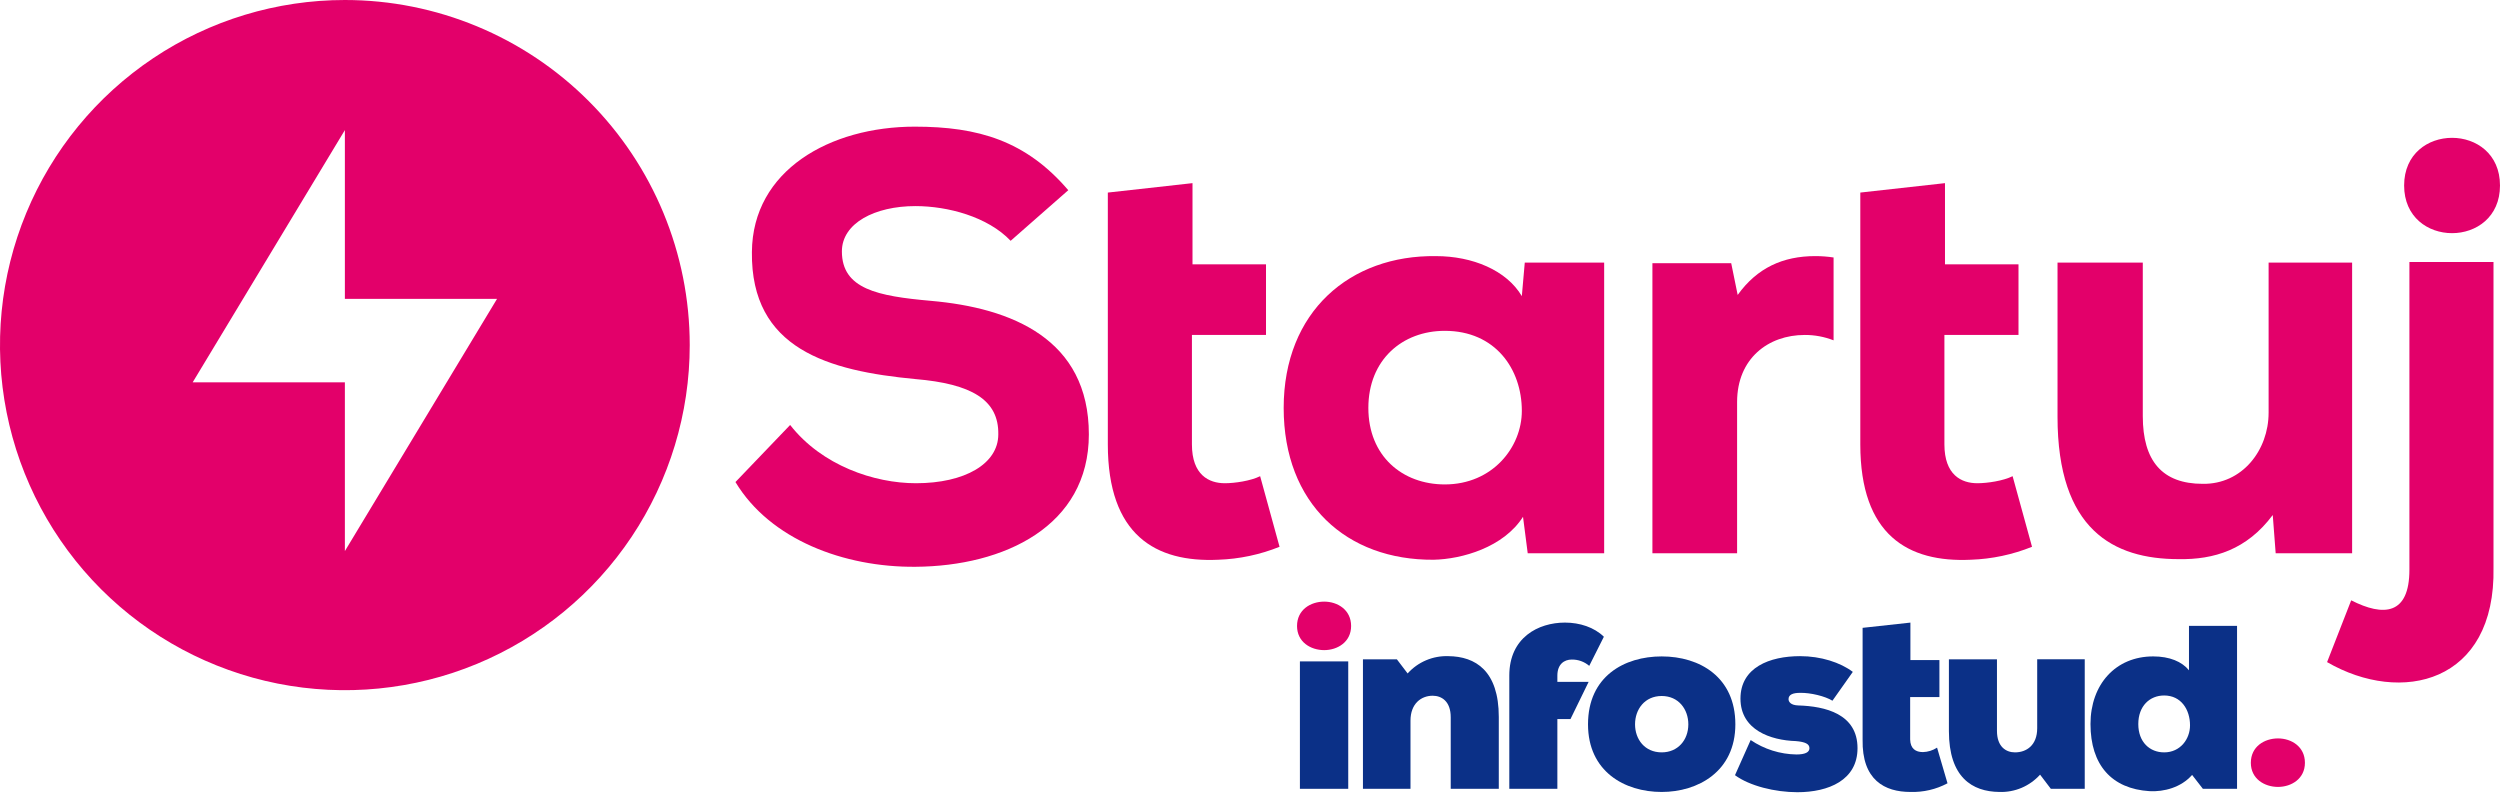 <svg viewBox="0 0 304 97" fill="none" xmlns="http://www.w3.org/2000/svg">
<path d="M189.376 82.913V82.148C189.376 80.777 190.202 80.202 191.123 80.202C191.902 80.189 192.659 80.461 193.251 80.969L195.031 77.428C193.855 76.281 192.108 75.707 190.297 75.707C187.057 75.707 183.531 77.524 183.531 82.147V95.919H189.376V87.44H190.97L193.178 82.913H189.376Z" fill="#0B3087"/>
<path d="M176.408 87.217V95.919H182.253V87.185C182.253 81.573 179.426 79.82 176.122 79.788C175.193 79.755 174.267 79.927 173.411 80.29C172.555 80.653 171.789 81.2 171.167 81.892L169.859 80.172H165.734V95.919H171.516V87.631C171.516 85.559 172.818 84.601 174.215 84.601C175.296 84.601 176.408 85.271 176.408 87.217Z" fill="#0B3087"/>
<path d="M158.069 80.426H163.946V95.919H158.069V80.426Z" fill="#0B3087"/>
<path fill-rule="evenodd" clip-rule="evenodd" d="M202.061 96.302C206.475 96.302 211.019 93.816 211.019 88.077C211.019 82.339 206.699 79.82 202.061 79.82C197.517 79.82 193.102 82.244 193.102 88.077C193.102 93.815 197.55 96.302 202.061 96.302ZM202.061 84.633C204.125 84.633 205.301 86.26 205.301 88.077C205.301 89.99 204.03 91.488 202.061 91.488C199.996 91.488 198.821 89.893 198.821 88.077C198.821 86.26 199.996 84.633 202.061 84.633Z" fill="#0B3087"/>
<path d="M212.881 89.989C214.523 91.104 216.456 91.713 218.44 91.743C219.489 91.743 220.029 91.488 220.029 90.978C220.029 90.468 219.52 90.213 218.376 90.117C215.327 90.021 211.641 88.778 211.641 84.952C211.641 81.159 215.2 79.788 218.886 79.788C221.426 79.788 223.777 80.553 225.302 81.701L222.824 85.208C221.967 84.666 220.156 84.219 218.886 84.251C218.059 84.251 217.486 84.443 217.486 85.016C217.486 85.304 217.71 85.75 218.663 85.782C221.934 85.877 225.874 86.802 225.874 90.978C225.874 94.868 222.348 96.333 218.566 96.333C215.835 96.333 212.754 95.569 210.975 94.263L212.881 89.989Z" fill="#0B3087"/>
<path d="M226.493 76.345V89.925C226.398 94.865 229.193 96.301 232.306 96.301C233.876 96.35 235.431 95.987 236.817 95.248L235.547 90.912C235.036 91.248 234.442 91.436 233.831 91.454C232.942 91.454 232.306 91.042 232.275 89.926V84.761H235.833V80.267H232.306V75.708L226.493 76.345Z" fill="#0B3087"/>
<path d="M242.831 80.171V88.873C242.831 90.819 243.943 91.489 245.023 91.489C246.42 91.489 247.723 90.627 247.723 88.555V80.17H253.504V95.918H249.381L248.072 94.197C247.45 94.888 246.684 95.435 245.829 95.799C244.973 96.162 244.048 96.334 243.119 96.301C239.814 96.269 236.987 94.516 236.987 88.904V80.171H242.831Z" fill="#0B3087"/>
<path fill-rule="evenodd" clip-rule="evenodd" d="M272.025 76.107H266.18L266.18 81.507C265.323 80.456 263.828 79.819 261.828 79.819C257.253 79.819 254.204 83.229 254.204 88.043C254.204 93.017 256.776 95.918 261.383 96.205C263.13 96.302 265.226 95.758 266.56 94.23L267.869 95.919H272.025V76.107ZM263.162 91.489C261.414 91.489 260.017 90.244 260.017 88.045C260.017 85.845 261.414 84.571 263.162 84.571C265.227 84.571 266.307 86.291 266.307 88.204C266.307 89.862 265.131 91.489 263.162 91.489Z" fill="#0B3087"/>
<path fill-rule="evenodd" clip-rule="evenodd" d="M18.638 7.071C25.534 2.461 33.642 -0 41.937 0C53.058 0.001 63.724 4.422 71.588 12.292C79.453 20.161 83.871 30.835 83.871 41.964C83.871 50.263 81.411 58.377 76.803 65.278C72.195 72.178 65.645 77.557 57.982 80.733C50.319 83.909 41.888 84.74 33.753 83.121C25.618 81.501 18.146 77.505 12.281 71.636C6.416 65.767 2.422 58.289 0.804 50.149C-0.813 42.009 0.017 33.571 3.192 25.904C6.366 18.236 11.741 11.682 18.638 7.071ZM41.937 46.49V67.011L60.442 36.34H41.937V15.819L23.43 46.49H41.937Z" fill="#E3006A"/>
<path d="M122.895 29.282C120.107 26.349 115.244 25.061 111.312 25.061C106.379 25.061 102.374 27.136 102.374 30.57C102.374 35.149 106.736 36.008 113.171 36.58C123.037 37.439 132.405 41.23 132.405 52.821C132.405 63.984 122.108 68.849 111.312 68.921C102.66 68.995 93.649 65.631 89.431 58.617L96.081 51.677C99.942 56.614 106.306 58.761 111.382 58.761C117.318 58.761 121.393 56.4 121.393 52.821C121.466 48.601 118.105 46.669 111.312 46.096C100.728 45.096 91.29 42.446 91.432 30.642C91.505 20.696 100.943 15.401 111.239 15.401C118.962 15.401 124.754 17.118 129.903 23.128L122.895 29.282Z" fill="#E3006A"/>
<path d="M164.295 76.121C164.295 74.145 162.642 73.157 161.022 73.157C159.371 73.157 157.719 74.146 157.719 76.121C157.719 78.066 159.371 79.055 161.022 79.055C162.642 79.055 164.295 78.066 164.295 76.121Z" fill="#E3006A"/>
<path d="M280.279 92.755C280.279 90.779 278.625 89.791 277.006 89.791C275.354 89.791 273.702 90.78 273.702 92.755C273.702 94.7 275.354 95.689 277.006 95.689C278.625 95.689 280.279 94.7 280.279 92.755Z" fill="#E3006A"/>
<path d="M145.008 32.144V22.27L134.712 23.416V54.039C134.712 65.059 140.504 68.422 148.156 68.064C150.708 67.977 153.225 67.444 155.593 66.489L153.232 57.904C152.087 58.474 150.157 58.761 148.941 58.761C147.011 58.761 144.938 57.761 144.938 54.038V40.73H153.946V32.144H145.008Z" fill="#E3006A"/>
<path fill-rule="evenodd" clip-rule="evenodd" d="M185.412 31.929H195.066V67.277H185.77L185.198 62.842C182.84 66.562 177.762 67.994 174.329 68.065C163.748 68.138 156.095 61.267 156.095 49.605C156.095 37.87 164.176 31.001 174.615 31.144C179.047 31.144 183.195 32.861 185.055 36.01L185.412 31.929ZM166.392 49.604C166.393 55.47 170.539 58.906 175.688 58.906C181.48 58.906 185.055 54.396 185.055 49.961C185.055 44.88 181.838 40.229 175.688 40.229C170.539 40.229 166.392 43.735 166.392 49.604Z" fill="#E3006A"/>
<path d="M236.51 32.144V22.27L226.213 23.416V54.039C226.213 65.059 232.006 68.422 239.658 68.064C242.209 67.977 244.726 67.444 247.094 66.489L244.733 57.904C243.589 58.474 241.658 58.761 240.443 58.761C238.512 58.761 236.44 57.761 236.44 54.038V40.73H245.449V32.144H236.51Z" fill="#E3006A"/>
<path d="M260.563 31.929V50.603C260.563 56.044 262.921 58.834 267.856 58.834C272.648 58.904 275.863 54.755 275.863 50.176V31.929H286.018V67.276H276.722L276.366 62.624C273.219 66.847 269.216 68.065 264.926 67.991C256.989 67.991 250.195 64.413 250.195 50.675V31.929L260.563 31.929Z" fill="#E3006A"/>
<path d="M303.209 68.994V31.858H292.984V69.28C292.984 74.789 289.838 75.004 285.905 73L282.973 80.513C291.983 85.737 303.495 83.088 303.209 68.994Z" fill="#E3006A"/>
<path d="M292.342 22.556C292.342 30.285 303.999 30.285 303.999 22.556C303.999 14.828 292.342 14.828 292.342 22.556Z" fill="#E3006A"/>
<path d="M222.963 31.309C222.227 31.197 221.484 31.142 220.74 31.142C216.807 31.142 213.663 32.573 211.302 35.866L210.514 32.001H200.933V67.275H211.231V48.887C211.231 43.592 215.02 40.731 219.453 40.731C220.654 40.725 221.845 40.946 222.963 41.384V31.309Z" fill="#E3006A"/>
</svg>
